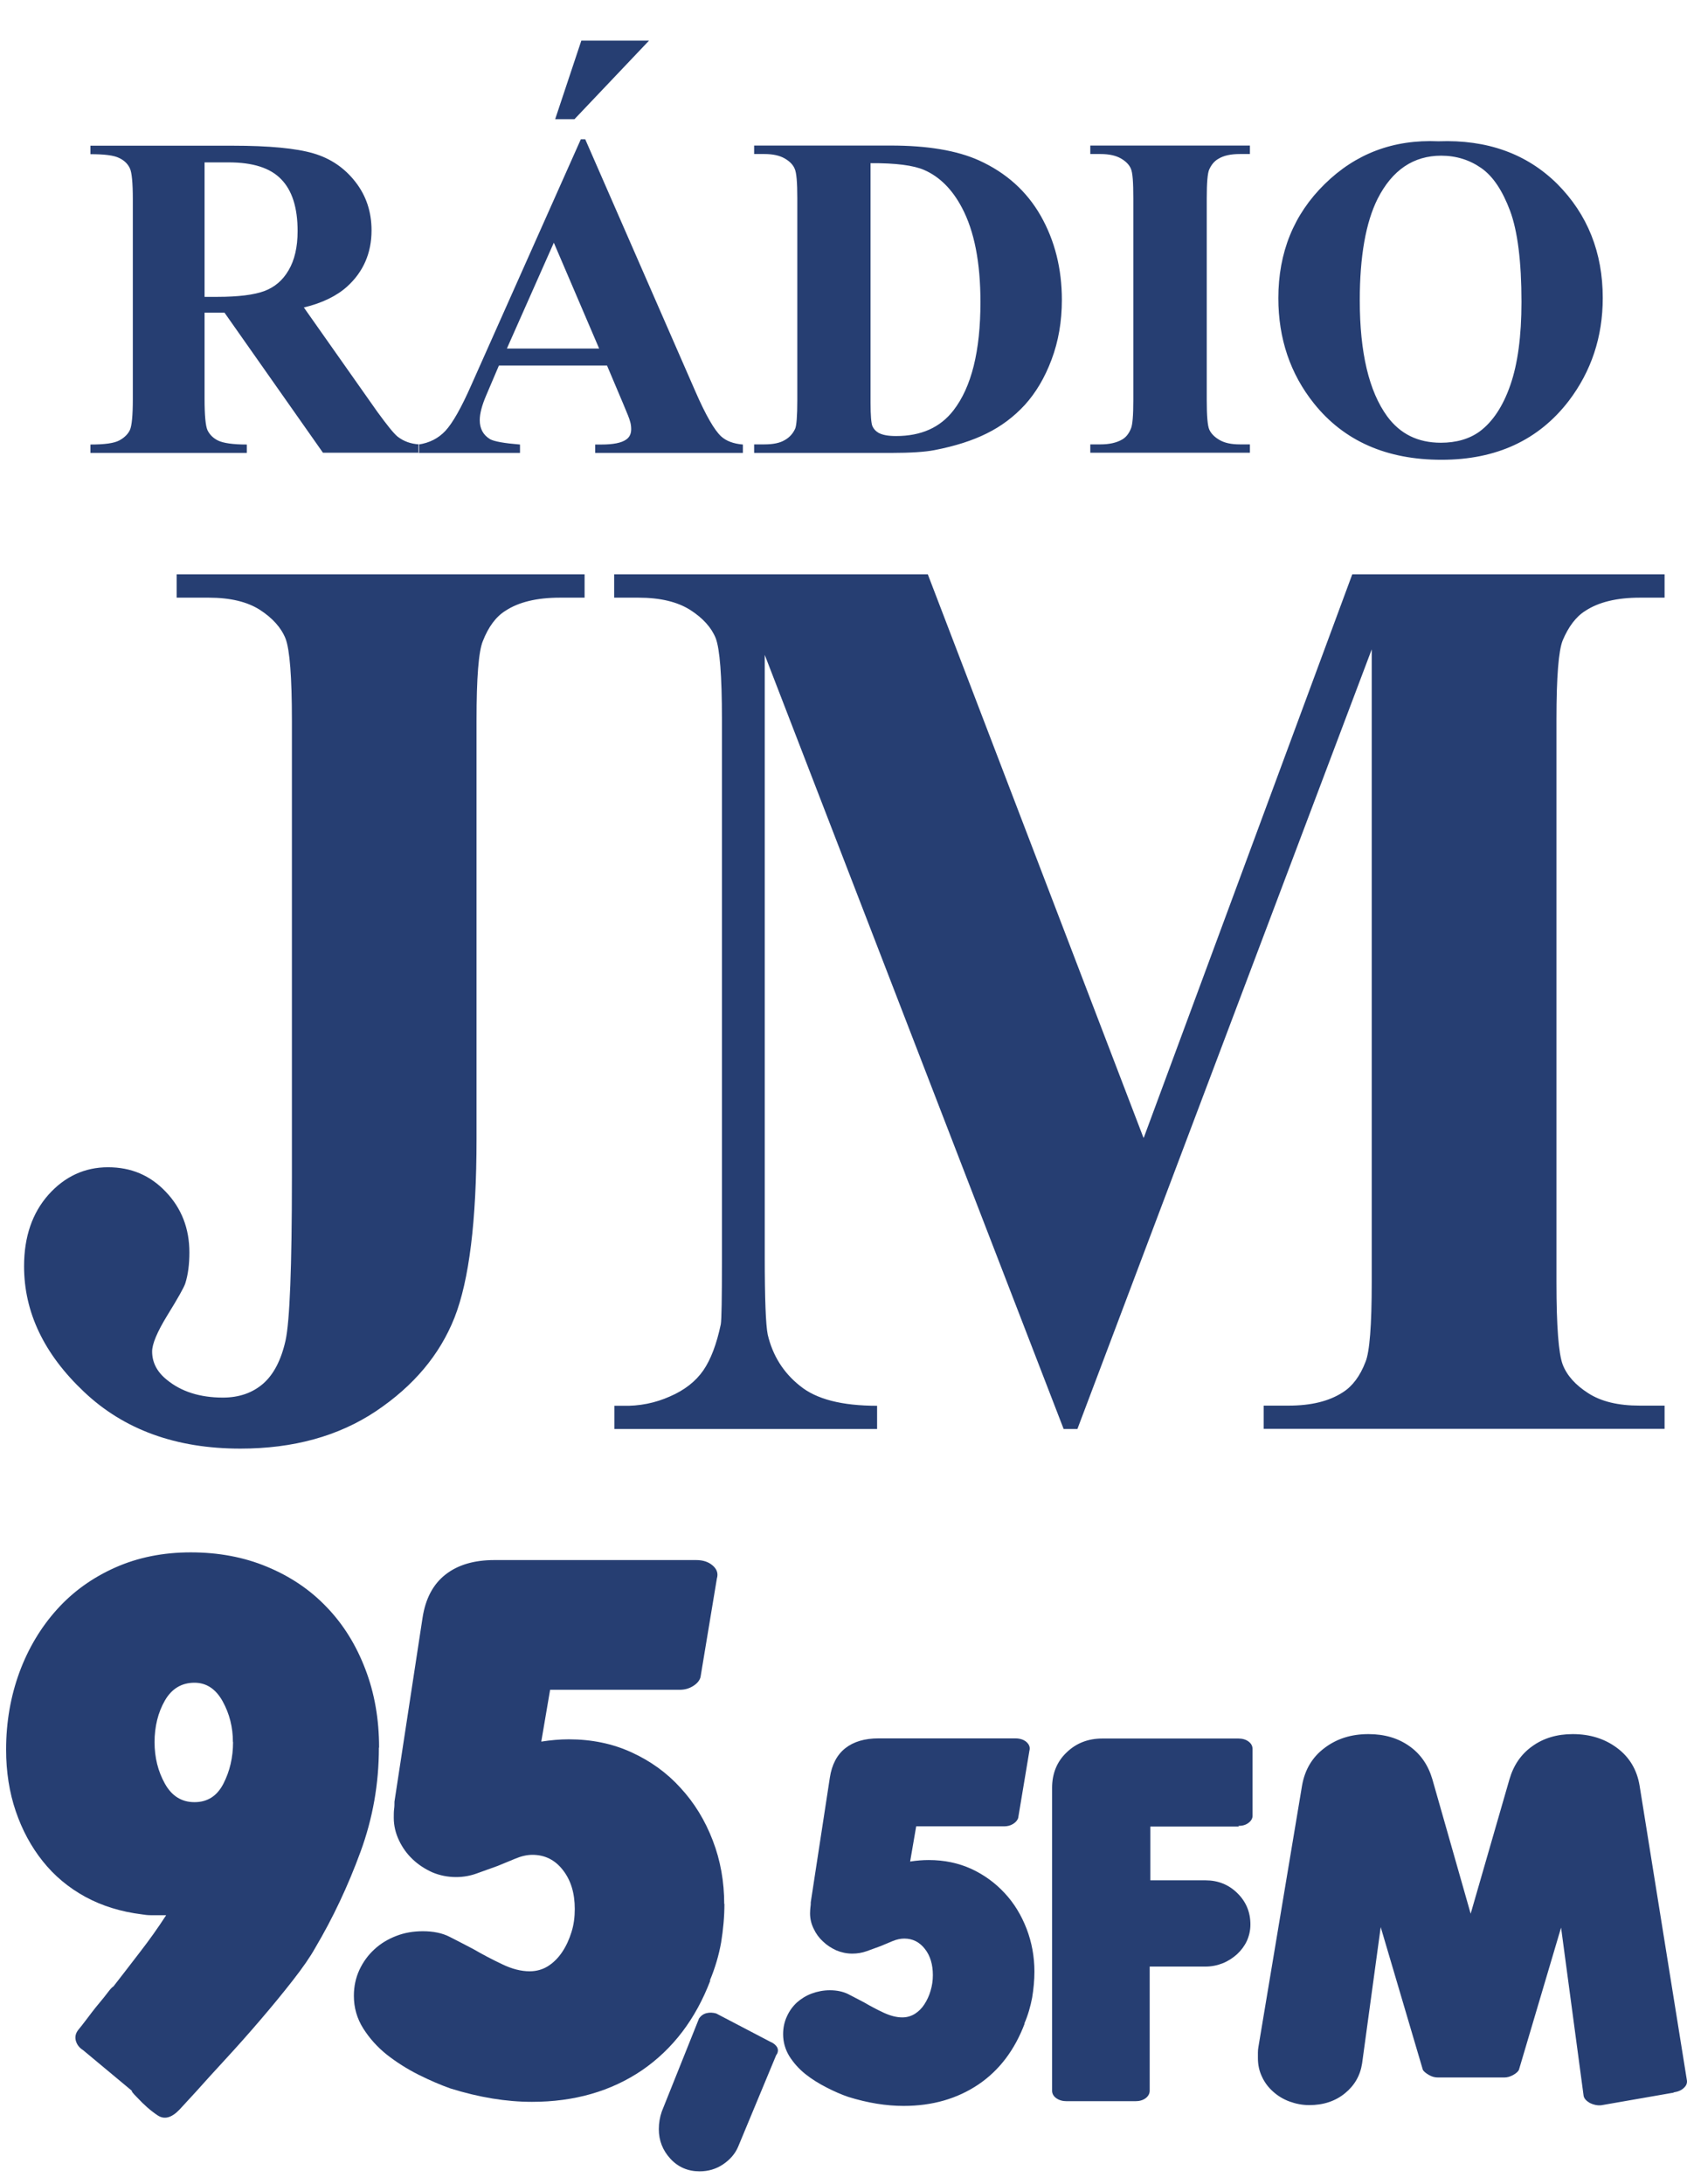 <svg width="34" height="44" viewBox="0 0 34 44" fill="none" xmlns="http://www.w3.org/2000/svg">
<path fill-rule="evenodd" clip-rule="evenodd" d="M23.052 22.918L27.254 11.569H33.548V12.04H33.047C32.592 12.04 32.226 12.126 31.953 12.304C31.762 12.422 31.61 12.627 31.495 12.9C31.412 13.104 31.369 13.635 31.369 14.488V25.838C31.369 26.718 31.412 27.268 31.495 27.489C31.58 27.709 31.752 27.901 32.009 28.065C32.269 28.233 32.612 28.316 33.047 28.316H33.548V28.784H25.468V28.316H25.968C26.426 28.316 26.789 28.227 27.066 28.046C27.254 27.927 27.409 27.726 27.52 27.436C27.603 27.238 27.646 26.701 27.646 25.834V13.081L21.714 28.787H21.437L15.413 13.193V25.32C15.413 26.167 15.433 26.691 15.473 26.886C15.572 27.307 15.789 27.653 16.122 27.917C16.451 28.187 16.969 28.319 17.677 28.319V28.787H12.382V28.319H12.543C12.886 28.329 13.206 28.263 13.502 28.131C13.799 28.003 14.023 27.825 14.174 27.607C14.326 27.387 14.444 27.073 14.527 26.678C14.543 26.582 14.55 26.154 14.55 25.383V14.488C14.55 13.615 14.507 13.075 14.425 12.857C14.339 12.643 14.168 12.452 13.911 12.287C13.65 12.122 13.304 12.04 12.869 12.04H12.378V11.569H18.699L23.045 22.918H23.052ZM3.56 12.04V11.569H11.782V12.04H11.281C10.826 12.04 10.457 12.126 10.187 12.304C9.996 12.422 9.844 12.627 9.732 12.913C9.646 13.117 9.604 13.651 9.604 14.515V22.944C9.604 24.595 9.455 25.795 9.159 26.546C8.862 27.294 8.335 27.92 7.577 28.428C6.822 28.932 5.91 29.182 4.845 29.182C3.547 29.182 2.496 28.8 1.691 28.036C0.884 27.274 0.485 26.431 0.485 25.508C0.485 24.915 0.65 24.437 0.976 24.068C1.303 23.702 1.705 23.514 2.176 23.514C2.647 23.514 3.029 23.679 3.342 24.009C3.659 24.341 3.817 24.747 3.817 25.231C3.817 25.465 3.791 25.673 3.735 25.851C3.708 25.936 3.586 26.151 3.375 26.493C3.164 26.836 3.066 27.077 3.066 27.225C3.066 27.442 3.161 27.634 3.362 27.795C3.649 28.032 4.028 28.154 4.492 28.154C4.819 28.154 5.089 28.059 5.303 27.874C5.514 27.69 5.666 27.4 5.755 27.004C5.84 26.615 5.883 25.518 5.883 23.722V14.518C5.883 13.638 5.84 13.088 5.755 12.864C5.666 12.643 5.494 12.452 5.241 12.287C4.984 12.122 4.641 12.04 4.209 12.04H3.56V12.04Z" fill="#263E72"/>
<path fill-rule="evenodd" clip-rule="evenodd" d="M29.049 3.136C28.486 3.136 28.058 3.426 27.764 4.006C27.527 4.48 27.405 5.162 27.405 6.049C27.405 7.103 27.59 7.884 27.959 8.389C28.219 8.741 28.575 8.919 29.04 8.919C29.349 8.919 29.613 8.843 29.821 8.692C30.084 8.497 30.292 8.184 30.44 7.756C30.588 7.331 30.664 6.771 30.664 6.085C30.664 5.265 30.585 4.652 30.434 4.246C30.282 3.841 30.091 3.551 29.854 3.386C29.62 3.222 29.349 3.136 29.043 3.136H29.049ZM28.994 2.846C29.972 2.81 30.77 3.096 31.386 3.706C31.996 4.319 32.302 5.087 32.302 6.003C32.302 6.787 32.071 7.479 31.617 8.076C31.01 8.866 30.157 9.262 29.053 9.262C27.949 9.262 27.089 8.886 26.482 8.128C26.005 7.532 25.764 6.823 25.764 6.006C25.764 5.087 26.074 4.319 26.697 3.709C27.32 3.096 28.081 2.806 28.99 2.846H28.994ZM25.191 8.952V9.12H21.974V8.952H22.179C22.357 8.952 22.502 8.919 22.61 8.857C22.689 8.814 22.749 8.741 22.792 8.636C22.825 8.563 22.841 8.372 22.841 8.062V3.993C22.841 3.676 22.828 3.479 22.792 3.399C22.759 3.32 22.693 3.251 22.591 3.192C22.488 3.133 22.353 3.103 22.179 3.103H21.974V2.932H25.191V3.103H24.986C24.808 3.103 24.663 3.133 24.558 3.198C24.479 3.241 24.416 3.314 24.37 3.416C24.337 3.492 24.321 3.683 24.321 3.993V8.062C24.321 8.379 24.337 8.576 24.373 8.656C24.41 8.735 24.476 8.804 24.578 8.863C24.68 8.923 24.815 8.952 24.986 8.952H25.191V8.952ZM17.545 3.284V8.115C17.545 8.369 17.559 8.527 17.582 8.583C17.608 8.642 17.648 8.685 17.704 8.718C17.786 8.764 17.905 8.784 18.059 8.784C18.564 8.784 18.949 8.613 19.216 8.267C19.579 7.799 19.76 7.074 19.76 6.085C19.76 5.291 19.638 4.658 19.387 4.184C19.19 3.811 18.936 3.561 18.63 3.426C18.412 3.33 18.05 3.284 17.545 3.287V3.284ZM15.199 9.12V8.952H15.407C15.585 8.952 15.72 8.923 15.815 8.866C15.914 8.81 15.98 8.735 16.026 8.636C16.053 8.573 16.069 8.382 16.069 8.062V3.993C16.069 3.676 16.053 3.479 16.016 3.399C15.983 3.32 15.918 3.251 15.815 3.192C15.713 3.133 15.578 3.103 15.407 3.103H15.199V2.932H17.954C18.689 2.932 19.282 3.03 19.73 3.231C20.277 3.479 20.692 3.851 20.976 4.349C21.259 4.849 21.401 5.413 21.401 6.042C21.401 6.477 21.332 6.876 21.193 7.245C21.055 7.614 20.874 7.914 20.656 8.155C20.435 8.395 20.182 8.586 19.888 8.731C19.598 8.876 19.246 8.988 18.831 9.068C18.646 9.104 18.356 9.124 17.957 9.124H15.202L15.199 9.12ZM13.08 0.819L11.578 2.401H11.189L11.716 0.819H13.08V0.819ZM12.078 7.021H10.216L11.162 4.889L12.075 7.021H12.078ZM12.233 7.361L12.559 8.132C12.645 8.333 12.688 8.445 12.695 8.478C12.714 8.534 12.721 8.59 12.721 8.646C12.721 8.738 12.688 8.807 12.622 8.853C12.527 8.923 12.355 8.955 12.118 8.955H11.996V9.124H14.972V8.955C14.784 8.939 14.639 8.886 14.534 8.791C14.398 8.665 14.224 8.366 14.013 7.881L11.795 2.806H11.706L9.505 7.743C9.297 8.217 9.119 8.527 8.977 8.679C8.836 8.83 8.655 8.923 8.434 8.955V9.124H10.48V8.955C10.161 8.929 9.959 8.893 9.877 8.847C9.739 8.764 9.669 8.636 9.669 8.464C9.669 8.333 9.712 8.168 9.798 7.967L10.055 7.364H12.23L12.233 7.361ZM4.123 3.268V5.98H4.384C4.802 5.98 5.119 5.94 5.326 5.864C5.537 5.785 5.699 5.647 5.817 5.443C5.936 5.242 5.998 4.978 5.998 4.655C5.998 4.18 5.886 3.834 5.666 3.61C5.448 3.383 5.096 3.271 4.608 3.271H4.123V3.268ZM4.123 6.299V8.036C4.123 8.372 4.143 8.583 4.183 8.669C4.226 8.754 4.295 8.827 4.397 8.876C4.502 8.926 4.694 8.955 4.974 8.955V9.124H1.823V8.955C2.107 8.955 2.298 8.929 2.403 8.873C2.502 8.82 2.575 8.751 2.617 8.665C2.657 8.58 2.677 8.369 2.677 8.036V4.019C2.677 3.683 2.657 3.472 2.617 3.39C2.575 3.301 2.505 3.231 2.4 3.182C2.294 3.129 2.103 3.106 1.823 3.106V2.935H4.684C5.428 2.935 5.972 2.988 6.318 3.09C6.664 3.192 6.944 3.383 7.162 3.663C7.379 3.94 7.488 4.266 7.488 4.642C7.488 5.097 7.323 5.476 6.997 5.772C6.789 5.96 6.496 6.105 6.124 6.194L7.603 8.293C7.798 8.56 7.933 8.731 8.015 8.797C8.14 8.893 8.282 8.942 8.447 8.952V9.12H6.509L4.525 6.299H4.12H4.123Z" fill="#263E72"/>
<path fill-rule="evenodd" clip-rule="evenodd" d="M7.64 35.2C7.64 34.633 7.548 34.106 7.363 33.625C7.178 33.14 6.921 32.725 6.585 32.376C6.252 32.026 5.85 31.756 5.382 31.562C4.915 31.367 4.4 31.272 3.844 31.272C3.287 31.272 2.779 31.374 2.321 31.578C1.863 31.782 1.471 32.063 1.148 32.422C0.825 32.781 0.571 33.203 0.393 33.684C0.215 34.168 0.123 34.689 0.123 35.246C0.123 35.694 0.189 36.109 0.317 36.485C0.446 36.864 0.627 37.2 0.861 37.493C1.095 37.787 1.382 38.027 1.721 38.212C2.061 38.396 2.44 38.512 2.858 38.564C2.918 38.574 2.977 38.581 3.036 38.581H3.349C3.181 38.841 3.006 39.085 2.825 39.319C2.647 39.553 2.466 39.784 2.288 40.014C2.258 40.034 2.229 40.064 2.199 40.103C2.169 40.143 2.133 40.189 2.094 40.238C1.985 40.367 1.876 40.502 1.774 40.64C1.669 40.779 1.606 40.858 1.586 40.881C1.527 40.95 1.507 41.026 1.527 41.105C1.547 41.184 1.596 41.25 1.675 41.3L2.66 42.12C2.641 42.12 2.677 42.166 2.766 42.255C2.904 42.404 3.043 42.525 3.178 42.614C3.313 42.703 3.458 42.664 3.619 42.496L3.962 42.123C4.12 41.945 4.318 41.728 4.552 41.474C4.786 41.22 5.02 40.957 5.254 40.683C5.488 40.41 5.705 40.146 5.903 39.892C6.101 39.639 6.252 39.421 6.351 39.243C6.71 38.637 7.014 37.991 7.264 37.309C7.515 36.627 7.636 35.928 7.636 35.21L7.64 35.2ZM4.697 35.094C4.697 35.404 4.631 35.681 4.503 35.931C4.374 36.182 4.18 36.304 3.919 36.304C3.659 36.304 3.461 36.178 3.323 35.931C3.184 35.681 3.115 35.404 3.115 35.094C3.115 34.785 3.184 34.498 3.323 34.257C3.461 34.017 3.662 33.898 3.919 33.898C4.16 33.898 4.348 34.023 4.486 34.27C4.625 34.521 4.694 34.794 4.694 35.091L4.697 35.094ZM14.6 38.35C14.6 38.611 14.576 38.867 14.534 39.128C14.488 39.388 14.412 39.645 14.303 39.906L14.319 39.889C14.02 40.677 13.558 41.28 12.939 41.705C12.316 42.127 11.578 42.341 10.721 42.341C10.204 42.341 9.657 42.252 9.077 42.071C8.879 42.001 8.665 41.909 8.434 41.794C8.203 41.678 7.992 41.543 7.798 41.392C7.604 41.237 7.445 41.059 7.32 40.861C7.195 40.663 7.132 40.443 7.132 40.206C7.132 40.018 7.169 39.843 7.244 39.681C7.32 39.52 7.419 39.385 7.544 39.27C7.669 39.154 7.814 39.065 7.986 38.999C8.154 38.933 8.335 38.904 8.523 38.904C8.731 38.904 8.912 38.94 9.06 39.016C9.208 39.092 9.37 39.174 9.538 39.263C9.726 39.372 9.92 39.474 10.121 39.569C10.319 39.665 10.503 39.711 10.675 39.711C10.813 39.711 10.938 39.675 11.047 39.606C11.156 39.536 11.252 39.441 11.331 39.322C11.41 39.204 11.472 39.069 11.518 38.92C11.565 38.772 11.584 38.617 11.584 38.456C11.584 38.136 11.505 37.876 11.344 37.671C11.186 37.467 10.981 37.365 10.731 37.365C10.622 37.365 10.507 37.391 10.388 37.441C10.27 37.49 10.148 37.539 10.029 37.589C9.89 37.638 9.752 37.688 9.617 37.737C9.482 37.787 9.34 37.813 9.192 37.813C9.024 37.813 8.862 37.78 8.714 37.718C8.566 37.651 8.434 37.566 8.319 37.457C8.203 37.348 8.111 37.22 8.042 37.075C7.973 36.93 7.936 36.778 7.936 36.62C7.936 36.551 7.936 36.492 7.943 36.442C7.95 36.393 7.95 36.343 7.95 36.294L8.516 32.59C8.576 32.201 8.731 31.911 8.981 31.717C9.231 31.522 9.558 31.427 9.966 31.427H14.03C14.168 31.427 14.28 31.463 14.366 31.539C14.451 31.614 14.478 31.7 14.448 31.799L14.118 33.786C14.099 33.855 14.049 33.915 13.97 33.964C13.891 34.014 13.802 34.04 13.7 34.04H11.087L10.909 35.084C11.097 35.055 11.281 35.038 11.462 35.038C11.921 35.038 12.342 35.124 12.725 35.299C13.107 35.473 13.44 35.711 13.716 36.017C13.996 36.32 14.211 36.673 14.366 37.078C14.521 37.48 14.596 37.909 14.596 38.357L14.6 38.35Z" fill="#263E72"/>
<path fill-rule="evenodd" clip-rule="evenodd" d="M15.651 41.392C15.684 41.339 15.687 41.286 15.661 41.24C15.634 41.194 15.585 41.154 15.519 41.128L14.435 40.561C14.369 40.542 14.303 40.538 14.237 40.555C14.175 40.571 14.125 40.608 14.089 40.66L13.338 42.535C13.298 42.651 13.278 42.769 13.278 42.891C13.278 43.122 13.357 43.32 13.512 43.488C13.667 43.656 13.865 43.741 14.099 43.741C14.274 43.741 14.432 43.695 14.573 43.6C14.715 43.504 14.817 43.386 14.877 43.244L15.648 41.389L15.651 41.392ZM20.848 39.721C20.848 39.418 20.795 39.128 20.69 38.854C20.584 38.581 20.439 38.34 20.248 38.136C20.06 37.932 19.833 37.767 19.576 37.648C19.315 37.53 19.032 37.47 18.719 37.47C18.597 37.47 18.472 37.48 18.343 37.5L18.465 36.791H20.238C20.304 36.791 20.367 36.775 20.419 36.742C20.472 36.709 20.508 36.666 20.521 36.62L20.746 35.272C20.765 35.203 20.746 35.147 20.69 35.094C20.634 35.045 20.558 35.019 20.462 35.019H17.707C17.43 35.019 17.206 35.084 17.038 35.216C16.87 35.348 16.765 35.546 16.725 35.809L16.34 38.321C16.34 38.353 16.34 38.386 16.333 38.423C16.33 38.456 16.326 38.498 16.326 38.545C16.326 38.653 16.35 38.755 16.399 38.854C16.445 38.953 16.508 39.039 16.587 39.111C16.666 39.187 16.755 39.243 16.854 39.289C16.956 39.332 17.065 39.355 17.177 39.355C17.279 39.355 17.374 39.339 17.467 39.306C17.559 39.273 17.651 39.24 17.747 39.204C17.829 39.171 17.908 39.138 17.991 39.102C18.073 39.069 18.149 39.052 18.225 39.052C18.393 39.052 18.531 39.121 18.64 39.26C18.749 39.398 18.801 39.576 18.801 39.79C18.801 39.899 18.785 40.004 18.755 40.103C18.726 40.205 18.683 40.294 18.63 40.377C18.577 40.459 18.511 40.522 18.439 40.568C18.363 40.614 18.281 40.64 18.185 40.64C18.07 40.64 17.945 40.608 17.809 40.545C17.674 40.482 17.543 40.413 17.414 40.337C17.299 40.278 17.19 40.222 17.091 40.169C16.989 40.12 16.867 40.093 16.725 40.093C16.597 40.093 16.475 40.117 16.36 40.159C16.244 40.202 16.145 40.265 16.06 40.34C15.974 40.42 15.908 40.512 15.859 40.621C15.809 40.729 15.783 40.848 15.783 40.977C15.783 41.138 15.826 41.286 15.908 41.421C15.994 41.556 16.099 41.675 16.231 41.781C16.363 41.886 16.508 41.975 16.663 42.054C16.817 42.133 16.962 42.196 17.098 42.242C17.49 42.364 17.862 42.423 18.212 42.423C18.791 42.423 19.292 42.278 19.718 41.992C20.143 41.705 20.452 41.293 20.653 40.759L20.643 40.769C20.719 40.594 20.769 40.416 20.802 40.242C20.831 40.067 20.848 39.889 20.848 39.714V39.721ZM24.96 36.782C25.043 36.782 25.109 36.762 25.161 36.722C25.214 36.683 25.244 36.633 25.244 36.581V35.233C25.244 35.173 25.217 35.121 25.161 35.081C25.109 35.042 25.04 35.022 24.96 35.022H22.215C21.932 35.022 21.691 35.114 21.497 35.302C21.302 35.486 21.204 35.727 21.204 36.017V42.117C21.204 42.176 21.233 42.229 21.289 42.268C21.345 42.308 21.415 42.328 21.497 42.328H22.884C22.967 42.328 23.033 42.308 23.089 42.268C23.141 42.229 23.171 42.176 23.171 42.117V39.616H24.295C24.417 39.616 24.532 39.593 24.641 39.55C24.75 39.507 24.845 39.444 24.931 39.368C25.016 39.289 25.082 39.2 25.128 39.102C25.175 38.999 25.201 38.887 25.201 38.769C25.201 38.518 25.112 38.307 24.937 38.136C24.763 37.965 24.549 37.879 24.298 37.879H23.184V36.795H24.967L24.96 36.782ZM33.733 42.15C33.822 42.136 33.891 42.107 33.94 42.057C33.99 42.011 34.009 41.955 33.996 41.896L33.044 35.968C32.991 35.651 32.84 35.398 32.592 35.213C32.345 35.028 32.049 34.933 31.696 34.933C31.38 34.933 31.106 35.015 30.882 35.177C30.655 35.338 30.503 35.562 30.421 35.846L29.64 38.551L28.869 35.846C28.786 35.562 28.635 35.338 28.407 35.177C28.18 35.015 27.906 34.933 27.58 34.933C27.234 34.933 26.941 35.025 26.694 35.213C26.447 35.398 26.298 35.651 26.242 35.968L25.362 41.237C25.356 41.27 25.352 41.309 25.352 41.349V41.461C25.352 41.596 25.379 41.721 25.435 41.837C25.488 41.952 25.563 42.051 25.659 42.136C25.755 42.222 25.863 42.288 25.988 42.334C26.114 42.38 26.246 42.407 26.387 42.407C26.671 42.407 26.911 42.328 27.106 42.169C27.3 42.011 27.415 41.81 27.452 41.566L27.827 38.821L28.677 41.698C28.697 41.731 28.737 41.764 28.799 41.8C28.862 41.837 28.921 41.85 28.981 41.85H30.319C30.378 41.85 30.437 41.833 30.497 41.8C30.556 41.767 30.592 41.734 30.612 41.698L31.462 38.831L31.917 42.225C31.93 42.278 31.973 42.324 32.042 42.364C32.115 42.4 32.19 42.417 32.27 42.41L33.729 42.156L33.733 42.15Z" fill="#263E72"/>
</svg>
